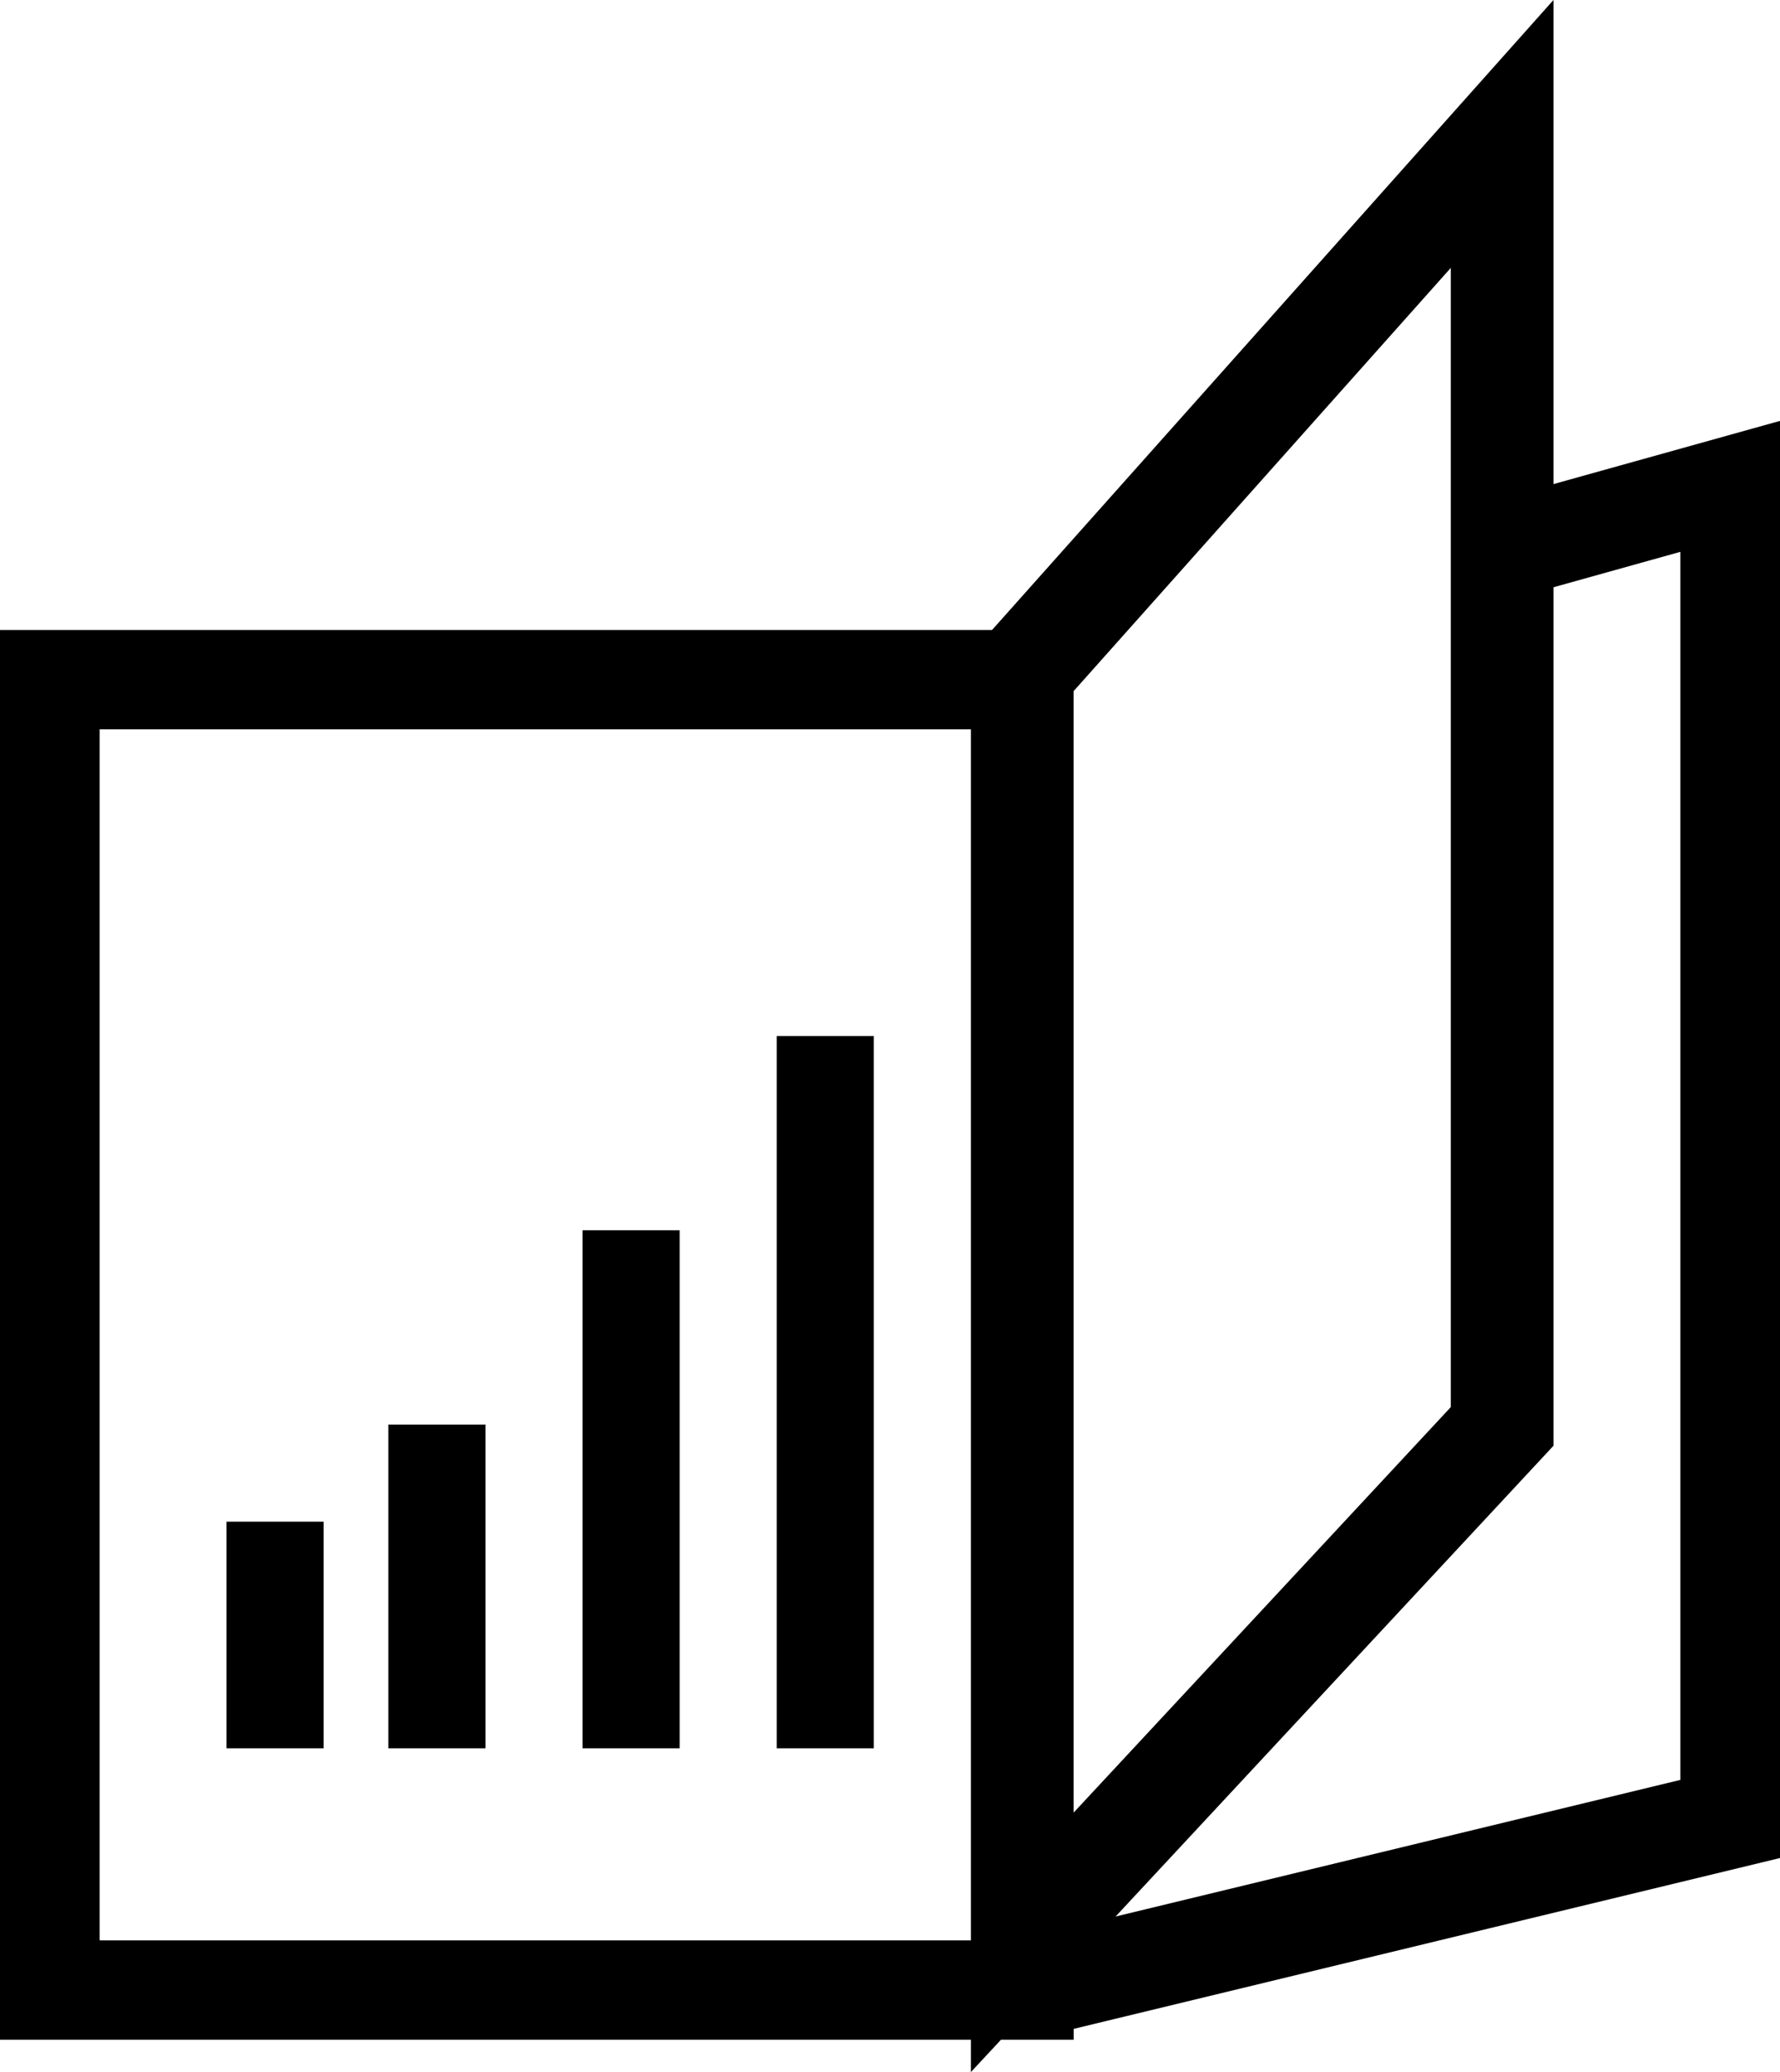 <svg width="55" height="64" viewBox="0 0 55 64" fill="none" xmlns="http://www.w3.org/2000/svg">
<path fill-rule="evenodd" clip-rule="evenodd" d="M55 13V57.389L33.175 62.666V63H0V19.458H31.635V22.526H3.08V59.932H31.426L51.92 54.976V17.045L46.412 18.582L45.581 15.627L55 13Z" fill="black"/>
<path fill-rule="evenodd" clip-rule="evenodd" d="M10 47V54H7V47H10Z" fill="black"/>
<path fill-rule="evenodd" clip-rule="evenodd" d="M15 44V54H12V44H15Z" fill="black"/>
<path fill-rule="evenodd" clip-rule="evenodd" d="M21 38V54H18V38H21Z" fill="black"/>
<path fill-rule="evenodd" clip-rule="evenodd" d="M27 32V54H24V32H27Z" fill="black"/>
<path fill-rule="evenodd" clip-rule="evenodd" d="M48 0V44.656L30 64V20.191L48 0ZM33.173 21.348V55.987L44.828 43.461V8.274L33.173 21.348Z" fill="black"/>
</svg>
